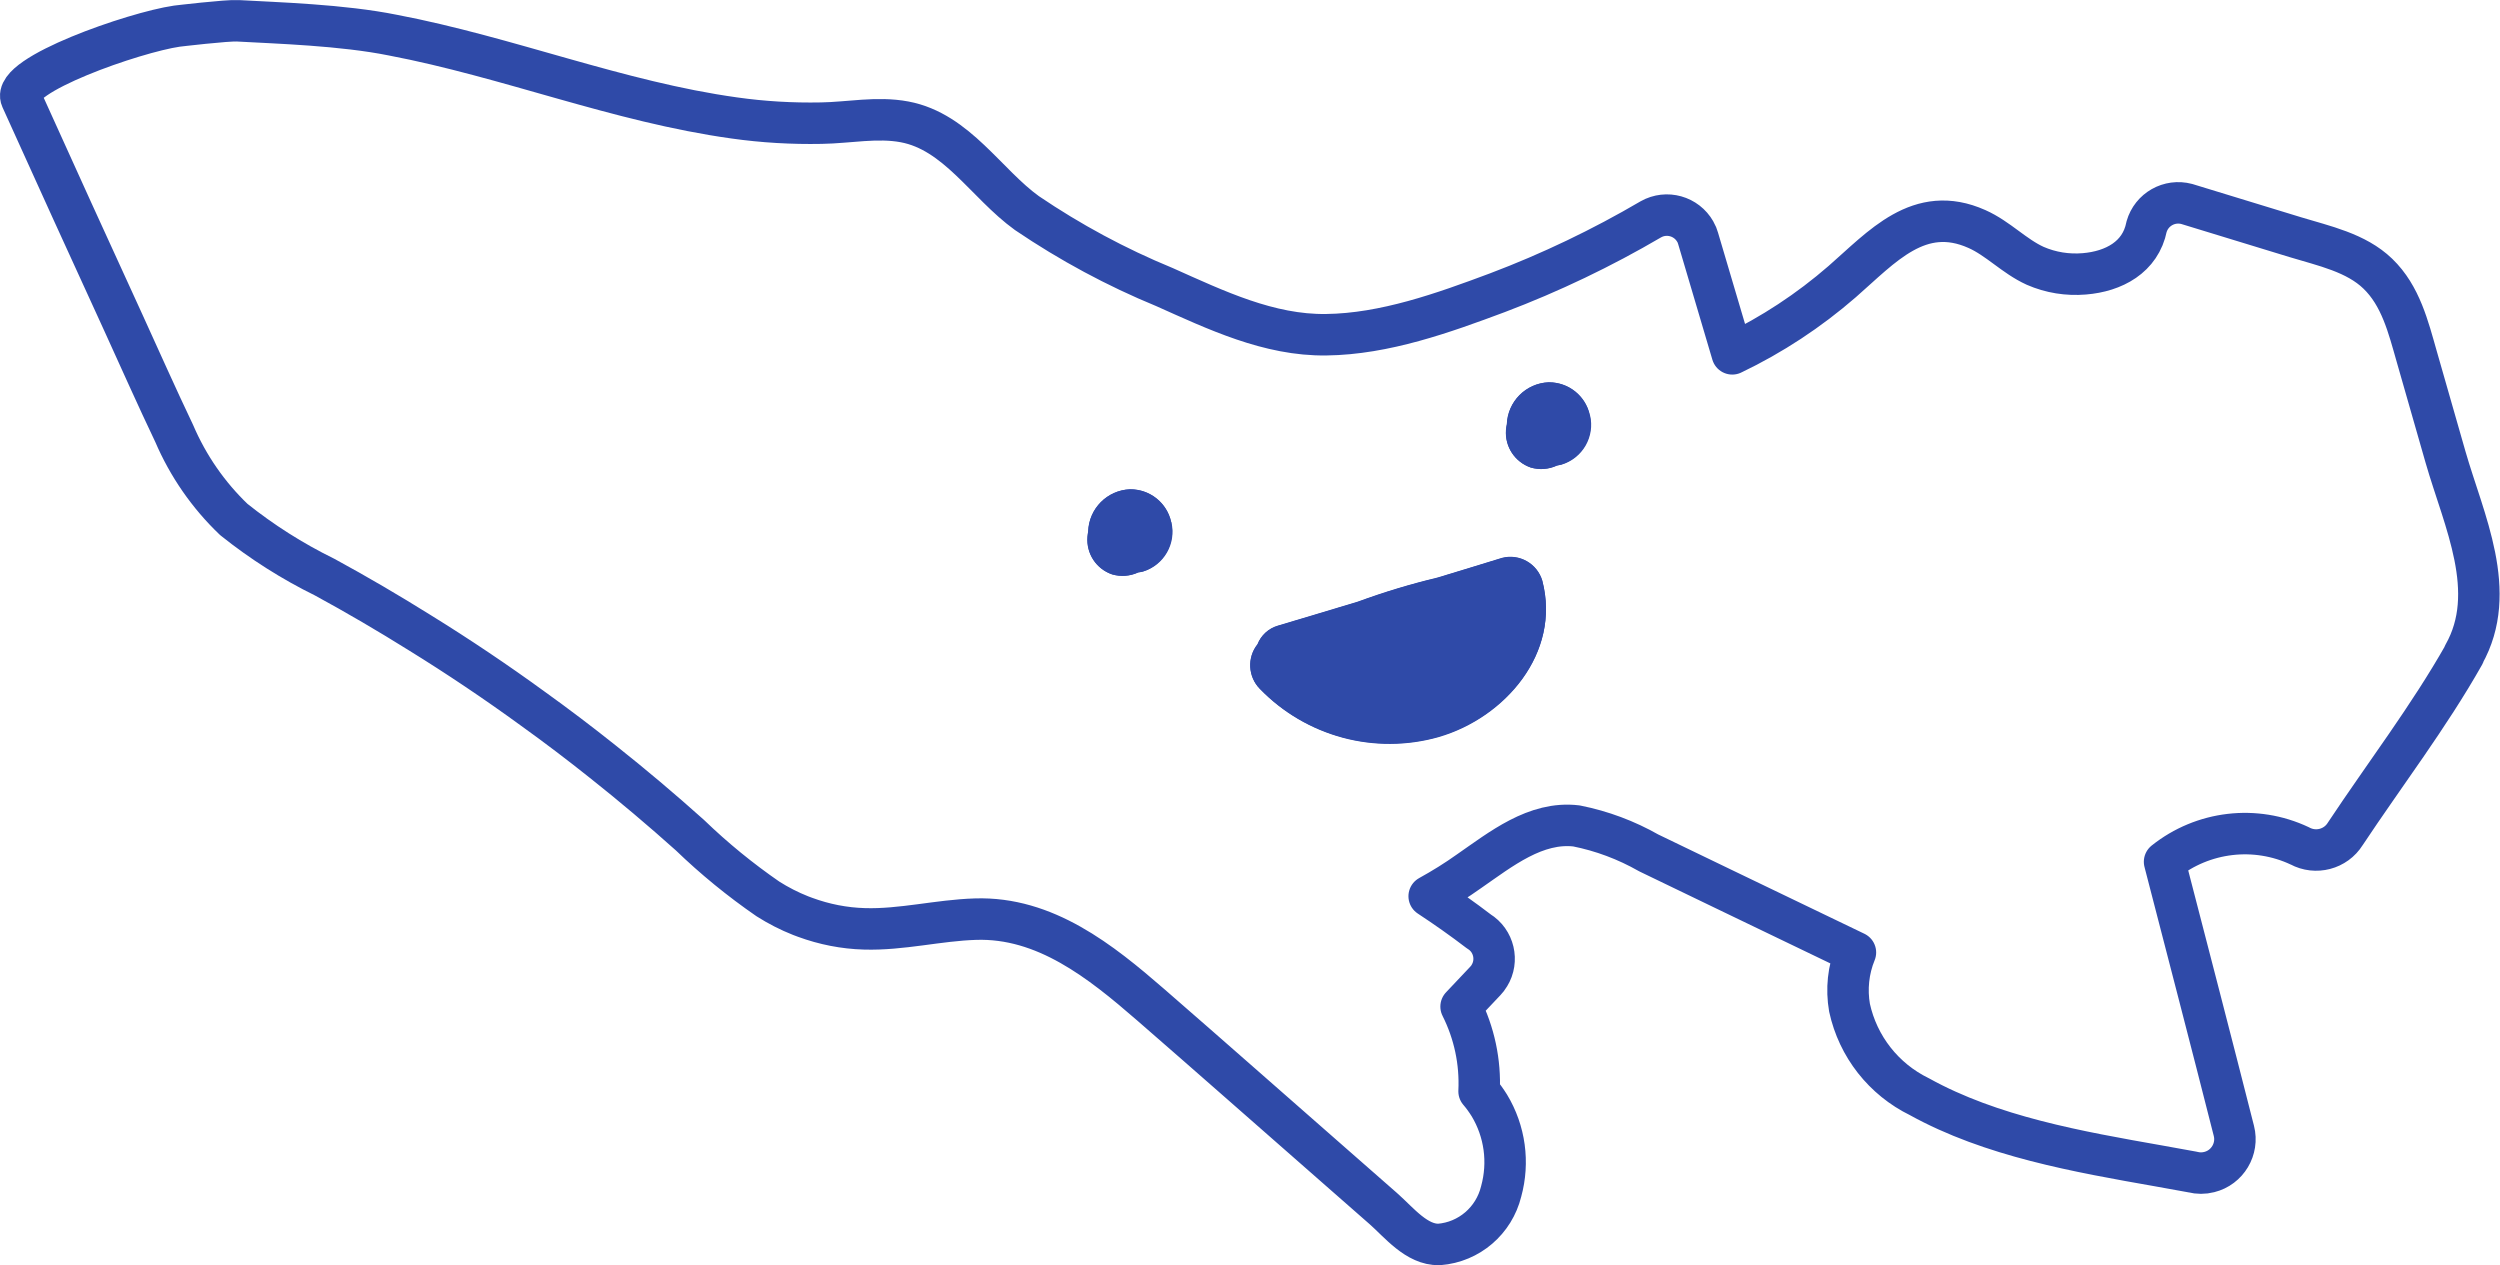 <?xml version="1.0" encoding="UTF-8"?><svg id="_レイヤー_2" xmlns="http://www.w3.org/2000/svg" viewBox="0 0 177.83 90.01"><defs><style>.cls-1{fill:none;stroke:#2f4aa8;stroke-linejoin:round;stroke-width:2.95px;}.cls-2{fill:#2f4aa8;}</style></defs><g id="_レイヤー_1-2"><g id="_アートワーク_32"><g id="_グループ_3947"><g id="_グループ_3946"><path id="_パス_1941" class="cls-2" d="m113.09,29.52c-.3-1.37-1.52-2.35-2.93-2.32-1.62.07-2.91,1.37-2.97,2.99-.03.13-.05.27-.06.4-.09,1.19.63,2.28,1.76,2.67.62.18,1.28.13,1.86-.14.11-.02.22-.04.33-.07,1.5-.45,2.39-2,2.02-3.52Zm-3.38,11.81c-.36-1.23-1.63-1.96-2.87-1.63-1.53.47-3.06.93-4.58,1.4-1.92.46-3.81,1.03-5.66,1.71-1.9.57-3.8,1.14-5.7,1.71-.66.19-1.2.68-1.45,1.32-.75.94-.68,2.3.16,3.16,3.29,3.4,8.18,4.72,12.73,3.43,4.72-1.37,8.7-5.98,7.37-11.09h0Zm-26.4-4.2c-.3-1.38-1.53-2.35-2.93-2.32-1.62.07-2.91,1.37-2.97,2.99-.03.13-.04.26-.05.39-.09,1.19.63,2.28,1.75,2.67.62.18,1.28.13,1.86-.14.11-.01.22-.04.33-.06,1.5-.45,2.39-2,2.02-3.52h0Z"/><g id="_グループ_3945"><path id="_パス_1942" class="cls-2" d="m81.29,40.65c-.11.03-.22.05-.33.06-.58.27-1.24.32-1.86.14-1.13-.38-1.85-1.48-1.75-2.67.01-.13.03-.26.05-.39.06-1.62,1.35-2.92,2.97-2.99,1.65,0,3,1.32,3.01,2.98,0,1.31-.84,2.48-2.09,2.87h0Z"/><path id="_パス_1943" class="cls-2" d="m111.07,33.04c-.11.03-.22.05-.33.07-.58.27-1.24.32-1.86.14-1.12-.39-1.85-1.48-1.76-2.67.01-.13.03-.27.06-.4.06-1.62,1.35-2.92,2.97-2.99,1.65,0,3,1.33,3,2.98,0,1.31-.84,2.47-2.09,2.87h0Z"/><path id="_パス_1944" class="cls-2" d="m102.34,52.4c-4.55,1.29-9.44-.02-12.73-3.42-.84-.86-.91-2.22-.16-3.16.25-.64.79-1.13,1.45-1.32,1.9-.56,3.8-1.14,5.7-1.71,1.85-.68,3.74-1.25,5.66-1.71,1.53-.46,3.06-.93,4.58-1.4,1.24-.32,2.51.4,2.87,1.63,1.33,5.11-2.65,9.72-7.37,11.08Z"/></g></g><path id="_パス_1945" class="cls-1" d="m175.27,46.56c-2.49,4.41-5.65,8.54-8.45,12.76-.68,1.09-2.1,1.46-3.23.85-3.16-1.49-6.89-1.05-9.62,1.13,1.65,6.38,3.31,12.75,4.93,19.14.33,1.29-.46,2.61-1.75,2.93-.39.1-.79.1-1.18,0-.79-.14-1.58-.29-2.38-.43-5.79-1.02-11.95-2.1-17.06-4.93-2.54-1.24-4.37-3.57-4.97-6.33-.23-1.32-.09-2.69.42-3.93-3.1-1.49-6.2-2.99-9.31-4.48-1.8-.87-3.6-1.73-5.39-2.6-1.6-.91-3.33-1.56-5.14-1.92-2.9-.35-5.4,1.67-7.64,3.22-.91.65-1.86,1.24-2.84,1.78,1.2.79,2.38,1.62,3.53,2.5,1.08.66,1.41,2.08.75,3.15-.08.14-.18.26-.29.38-.57.61-1.15,1.21-1.72,1.82.94,1.87,1.38,3.94,1.28,6.03.27.31.51.65.73,1,1.11,1.84,1.41,4.05.84,6.12-.51,2.08-2.28,3.6-4.41,3.77-1.6.04-2.85-1.56-3.96-2.54-1.19-1.05-2.39-2.09-3.58-3.14-4.33-3.79-8.65-7.61-12.99-11.38-3.55-3.08-7.5-6.24-12.45-6.08-2.64.08-5.25.77-7.9.69-1.44-.04-2.86-.32-4.22-.82-.11-.04-.22-.08-.32-.12-.81-.32-1.59-.72-2.33-1.19-1.97-1.36-3.82-2.87-5.54-4.53-2.01-1.8-4.08-3.55-6.2-5.23-1.63-1.3-3.29-2.56-4.99-3.78-2.61-1.9-5.29-3.7-8.04-5.4-2.21-1.38-4.46-2.7-6.76-3.95-2.3-1.13-4.46-2.5-6.46-4.1-1.81-1.73-3.25-3.81-4.24-6.12-1.25-2.62-2.43-5.28-3.63-7.91C6.33,17.63,3.92,12.33,1.52,7.02.77,5.36,9.54,2.3,12.58,1.86c0,0,3.6-.43,4.35-.38,2.82.16,7.39.29,11.02,1.02,8.19,1.56,16.01,4.74,24.28,5.89,2.05.29,4.12.41,6.19.37,1.96-.03,3.97-.46,5.93-.09,3.71.7,5.8,4.4,8.7,6.49,3.07,2.08,6.35,3.85,9.78,5.26,3.65,1.63,7.43,3.45,11.51,3.39,4.15-.05,8.33-1.55,12.18-2.99,3.78-1.43,7.43-3.18,10.91-5.22,1.12-.63,2.53-.23,3.16.88.09.15.15.31.2.48l2.43,8.21c2.82-1.35,5.45-3.08,7.82-5.14,2.82-2.46,5.48-5.57,9.58-3.74,1.51.67,2.65,1.94,4.15,2.62,1.1.48,2.3.67,3.49.57,2.09-.17,4-1.18,4.43-3.35.35-1.23,1.62-1.95,2.86-1.62,2.58.79,5.17,1.58,7.75,2.37,2,.61,4.29,1.09,5.84,2.59,1.63,1.57,2.17,3.8,2.77,5.9.69,2.39,1.37,4.77,2.05,7.16,1.29,4.49,3.81,9.57,1.29,14.03Z"/></g></g></g></svg>